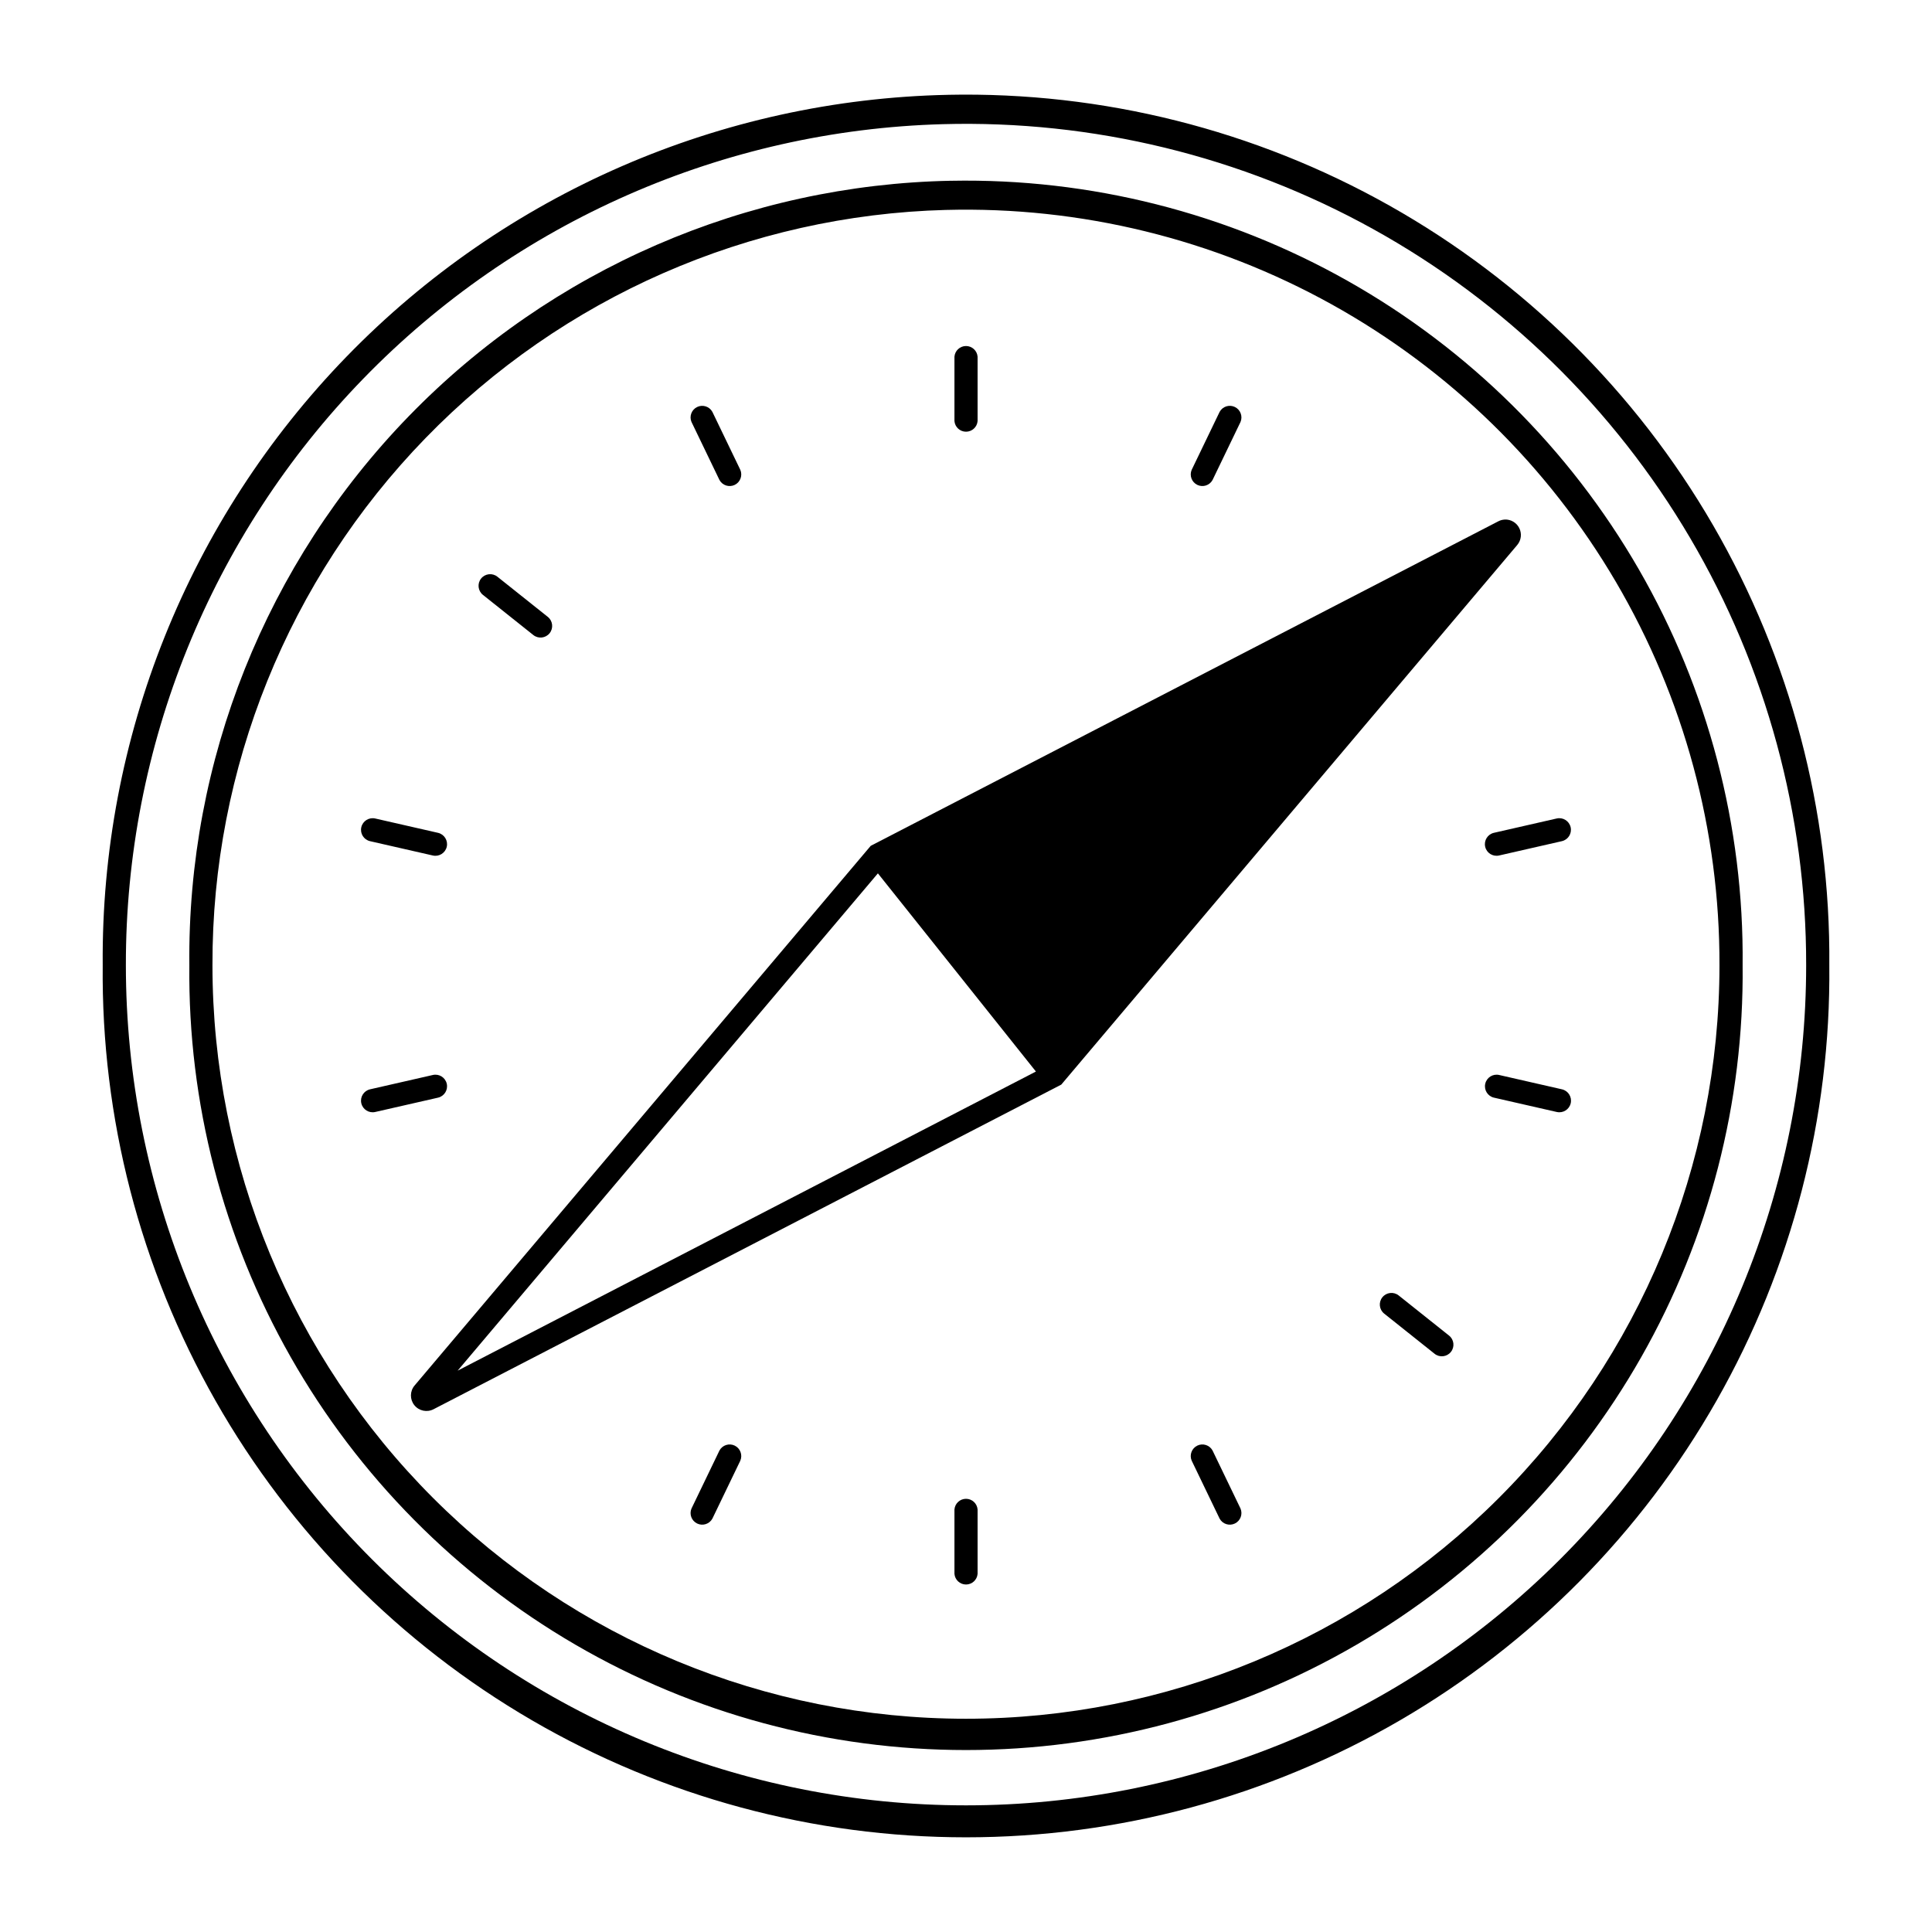 <?xml version="1.0" encoding="UTF-8"?>
<!-- Uploaded to: ICON Repo, www.svgrepo.com, Generator: ICON Repo Mixer Tools -->
<svg fill="#000000" width="800px" height="800px" version="1.1" viewBox="144 144 512 512" xmlns="http://www.w3.org/2000/svg">
 <g>
  <path d="m542.79 281.69c-0.586 0.023-1.16 0.176-1.68 0.441l-166.36 86.023-120.87 143.01-0.004 0.004c-1.27 1.496-1.301 3.68-0.074 5.215 1.227 1.535 3.367 1.984 5.106 1.074l166.34-86.023 120.85-143.02c1.039-1.242 1.25-2.984 0.535-4.438-0.715-1.457-2.223-2.356-3.844-2.293zm-166.14 93.758 41.879 52.52-153.25 79.27z"/>
  <path d="m396.09 191.9c-54.27 1.031-105.93 23.453-143.75 62.391-37.812 38.938-58.719 91.234-58.16 145.51-0.383 36.371 8.883 72.191 26.848 103.82 17.969 31.625 43.996 57.926 75.434 76.223 31.434 18.297 67.16 27.934 103.53 27.934 36.375 0 72.098-9.637 103.54-27.934s57.461-44.598 75.43-76.223c17.965-31.629 27.23-67.449 26.852-103.82 0.375-36.809-9.125-73.047-27.512-104.93-18.391-31.887-44.996-58.262-77.043-76.371-32.047-18.109-68.363-27.293-105.17-26.594zm-1.383 7.734c35.699-0.945 71 7.699 102.22 25.035 31.223 17.336 57.223 42.727 75.297 73.527 18.07 30.805 27.551 65.887 27.453 101.6 0 52.957-21.039 103.75-58.484 141.2-37.449 37.449-88.238 58.488-141.2 58.488-52.957 0-103.75-21.039-141.2-58.488-37.449-37.445-58.488-88.238-58.488-141.2-0.145-52.141 20.113-102.27 56.438-139.67 36.324-37.402 85.836-59.117 137.96-60.496z"/>
  <path d="m395.25 169.13c-60.172 1.25-117.43 26.164-159.37 69.34-41.934 43.176-65.168 101.14-64.66 161.32-0.41 40.422 9.895 80.23 29.871 115.38 19.973 35.145 48.902 64.367 83.84 84.699 34.941 20.328 74.645 31.039 115.07 31.039 40.426 0 80.125-10.711 115.07-31.039 34.938-20.332 63.867-49.555 83.844-84.699 19.973-35.145 30.281-74.953 29.871-115.38 0.34-40.914-10.293-81.172-30.797-116.58s-50.129-64.664-85.785-84.73c-35.656-20.066-76.043-30.203-116.95-29.355zm-1.422 7.773v0.004c39.805-1.105 79.172 8.484 114.01 27.77 34.836 19.285 63.863 47.559 84.055 81.879 20.195 34.316 30.816 73.422 30.758 113.24 0 59.051-23.457 115.68-65.211 157.43-41.758 41.754-98.387 65.211-157.44 65.211s-115.68-23.457-157.43-65.211c-41.754-41.754-65.211-98.383-65.211-157.43-0.086-58.039 22.492-113.82 62.93-155.45 40.434-41.633 95.527-65.828 153.54-67.438z"/>
  <path d="m340.2 268.53c0.637 1.512-0.02 3.258-1.496 3.973-1.48 0.711-3.254 0.141-4.039-1.301l-7.41-15.375h-0.004c-0.637-1.512 0.023-3.258 1.5-3.969 1.477-0.715 3.254-0.141 4.039 1.297z"/>
  <path d="m271.98 301.65 13.355 10.641c1.328 1.059 3.262 0.84 4.324-0.488 1.059-1.328 0.84-3.266-0.488-4.324l-13.355-10.641h0.004c-1.332-1.062-3.266-0.844-4.328 0.484-1.059 1.332-0.84 3.266 0.488 4.328z"/>
  <path d="m260.09 364.71-16.641-3.797h0.004c-1.66-0.383-3.316 0.648-3.699 2.305-0.387 1.656 0.645 3.312 2.301 3.699l16.641 3.797c1.656 0.383 3.312-0.648 3.699-2.305 0.383-1.656-0.648-3.312-2.305-3.699z"/>
  <path d="m260.09 434.89c1.656-0.387 2.688-2.043 2.305-3.699-0.387-1.66-2.043-2.691-3.699-2.305l-16.641 3.797c-1.656 0.387-2.688 2.043-2.301 3.699 0.383 1.656 2.039 2.688 3.699 2.301z"/>
  <path d="m332.79 546.45 7.41-15.375v-0.004c0.637-1.508-0.02-3.254-1.496-3.969-1.48-0.711-3.254-0.141-4.039 1.297l-7.41 15.375-0.004 0.004c-0.637 1.512 0.023 3.258 1.5 3.969 1.477 0.715 3.254 0.141 4.039-1.297z"/>
  <path d="m403.07 238.52c-0.133-1.594-1.465-2.82-3.066-2.82s-2.934 1.227-3.066 2.82v17.066c0.133 1.594 1.465 2.82 3.066 2.82s2.934-1.227 3.066-2.82z"/>
  <path d="m465.34 271.2 7.41-15.375c0.637-1.512-0.02-3.258-1.496-3.969-1.48-0.715-3.258-0.145-4.043 1.297l-7.41 15.375c-0.637 1.512 0.023 3.258 1.5 3.973 1.477 0.711 3.254 0.141 4.039-1.301z"/>
  <path d="m541.29 370.71 16.645-3.797h-0.004c1.656-0.387 2.688-2.043 2.305-3.699-0.387-1.656-2.043-2.688-3.699-2.305l-16.645 3.797c-1.656 0.387-2.688 2.043-2.301 3.699 0.383 1.66 2.039 2.688 3.699 2.305z"/>
  <path d="m539.91 434.89 16.645 3.797v-0.004c1.656 0.387 3.312-0.645 3.699-2.301 0.383-1.656-0.648-3.312-2.305-3.699l-16.645-3.797h0.004c-1.66-0.387-3.316 0.645-3.699 2.305-0.387 1.656 0.645 3.312 2.301 3.699z"/>
  <path d="m467.21 546.45c0.785 1.438 2.562 2.012 4.043 1.297 1.477-0.711 2.133-2.457 1.496-3.969l-7.41-15.375v-0.004c-0.785-1.438-2.562-2.008-4.039-1.297-1.477 0.715-2.137 2.461-1.5 3.969z"/>
  <path d="m403.07 561.09v-17.066c-0.133-1.598-1.465-2.824-3.066-2.824s-2.934 1.227-3.066 2.824v17.066c0.133 1.594 1.465 2.82 3.066 2.82s2.934-1.227 3.066-2.82z"/>
  <path d="m528.02 497.95-13.355-10.641c-1.328-1.059-3.266-0.84-4.324 0.488-1.062 1.328-0.844 3.266 0.484 4.324l13.355 10.641c1.328 1.059 3.266 0.84 4.324-0.488 1.062-1.328 0.844-3.266-0.484-4.324z"/>
 </g>
</svg>